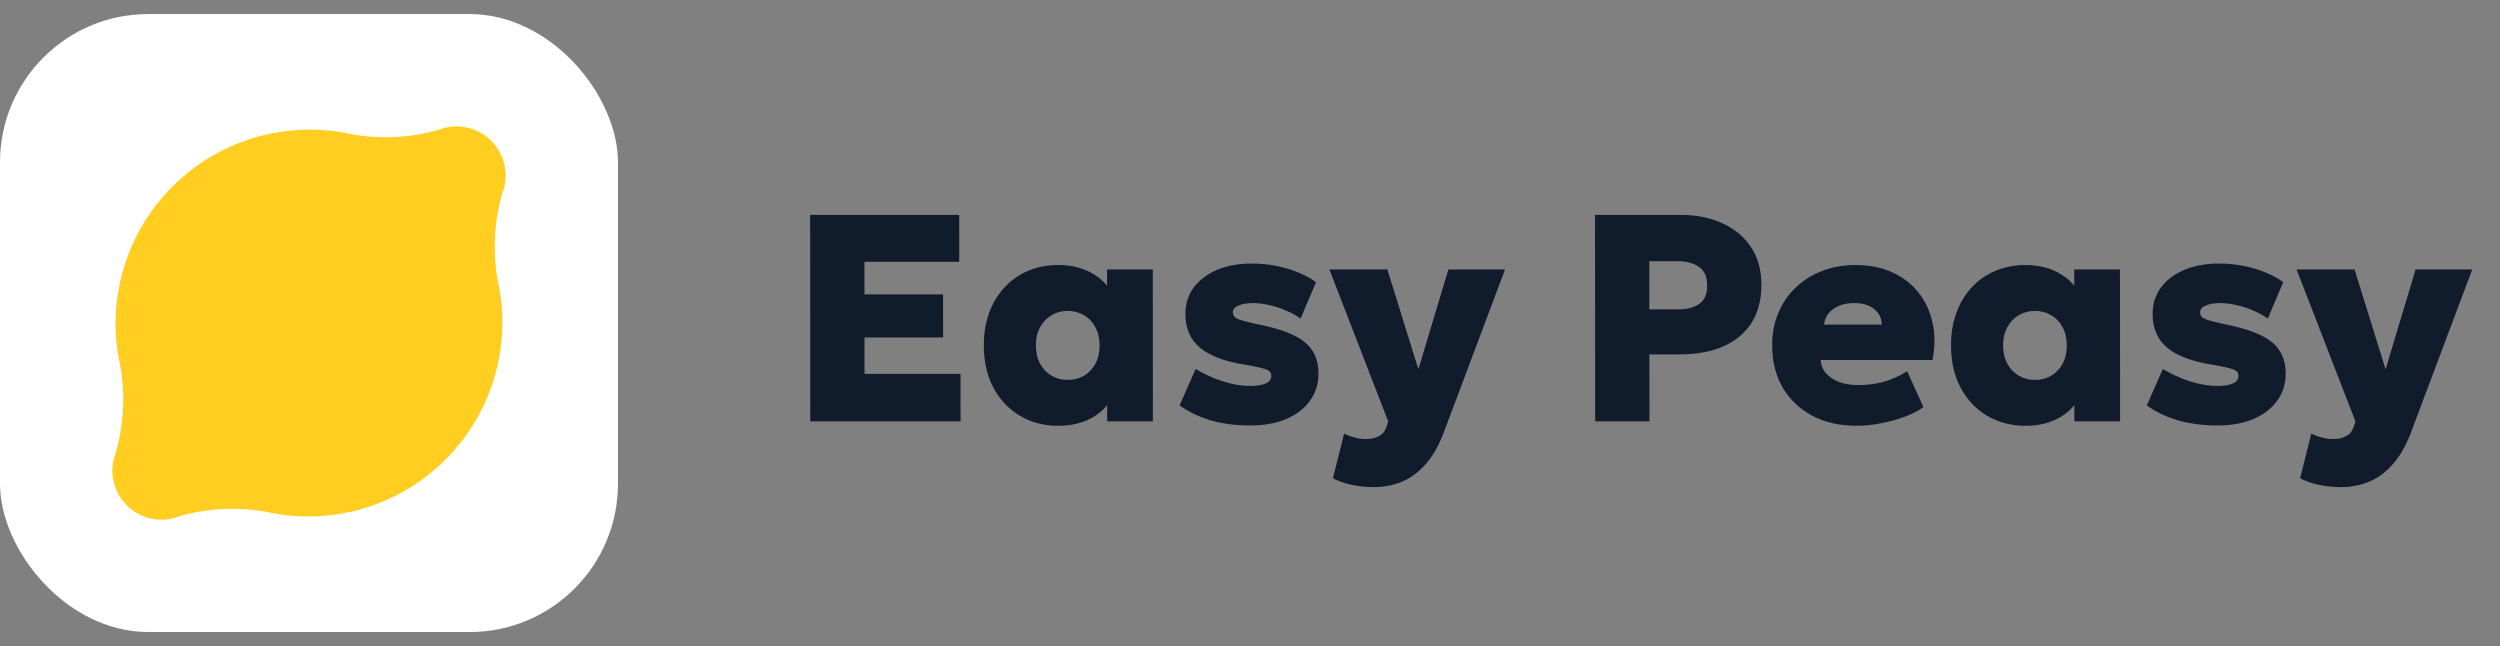 <svg width="178" height="46" viewBox="0 0 178 46" fill="none" xmlns="http://www.w3.org/2000/svg">
    <rect x="0" y="0" width="178" height="46" fill="#808080" stroke="none"/>
    <rect y="1" width="44" height="44" rx="10.56" fill="white"/>
    <path d="M35.756 13.77C35.187 15.759 35.076 17.851 35.422 19.881C36.448 24.343 35.195 29.245 31.719 32.721C28.243 36.197 23.341 37.45 18.879 36.425C16.836 36.076 14.73 36.191 12.73 36.769C11.497 37.252 10.019 36.974 9.023 35.977C8.026 34.981 7.748 33.503 8.231 32.27C8.813 30.256 8.925 28.135 8.568 26.08C7.559 21.629 8.813 16.747 12.279 13.281C15.745 9.815 20.627 8.561 25.078 9.57C27.12 9.925 29.227 9.816 31.23 9.244C32.471 8.743 33.969 9.019 34.975 10.025C35.981 11.031 36.258 12.529 35.756 13.77Z" fill="#FFCE20"/>
    <path d="M57.692 30L57.681 15.3H68.296L68.299 18.639H61.547L61.549 20.959H67.146L67.148 24.026H61.552L61.553 26.619H68.389L68.392 30H57.692ZM75.344 30.315C74.336 30.315 73.433 30.081 72.635 29.611C71.837 29.142 71.206 28.481 70.743 27.627C70.281 26.766 70.049 25.755 70.048 24.593C70.047 23.718 70.18 22.93 70.445 22.23C70.711 21.523 71.081 20.921 71.557 20.424C72.033 19.92 72.592 19.535 73.236 19.269C73.887 19.003 74.587 18.87 75.336 18.87C76.316 18.87 77.159 19.087 77.867 19.521C78.574 19.948 79.068 20.526 79.349 21.253L78.824 22.073L78.822 19.185H82.077L82.085 30H78.83L78.828 27.113L79.354 27.931C79.074 28.66 78.581 29.241 77.874 29.674C77.168 30.102 76.324 30.315 75.344 30.315ZM76.025 27.049C76.451 27.049 76.836 26.951 77.179 26.756C77.522 26.552 77.791 26.269 77.987 25.905C78.19 25.534 78.291 25.096 78.291 24.593C78.29 24.088 78.188 23.654 77.985 23.291C77.789 22.919 77.519 22.636 77.176 22.44C76.833 22.237 76.448 22.136 76.021 22.136C75.601 22.136 75.219 22.237 74.876 22.44C74.534 22.636 74.261 22.919 74.058 23.291C73.855 23.654 73.754 24.088 73.755 24.593C73.755 25.096 73.857 25.534 74.06 25.905C74.263 26.269 74.537 26.552 74.88 26.756C75.223 26.951 75.605 27.049 76.025 27.049ZM89.027 30.294C87.991 30.294 87.05 30.172 86.203 29.927C85.355 29.674 84.617 29.321 83.986 28.866L85.129 26.273C85.745 26.643 86.393 26.938 87.072 27.154C87.758 27.372 88.399 27.48 88.994 27.48C89.491 27.48 89.869 27.421 90.127 27.302C90.386 27.175 90.516 26.994 90.516 26.756C90.515 26.546 90.396 26.395 90.158 26.304C89.92 26.213 89.441 26.105 88.719 25.979C87.228 25.747 86.136 25.341 85.443 24.761C84.749 24.18 84.402 23.378 84.401 22.356C84.401 21.635 84.6 21.005 84.998 20.466C85.404 19.927 85.957 19.511 86.656 19.216C87.363 18.916 88.175 18.765 89.092 18.765C89.988 18.765 90.839 18.884 91.644 19.122C92.449 19.36 93.135 19.682 93.703 20.088L92.602 22.681C92.301 22.465 91.958 22.276 91.573 22.114C91.195 21.947 90.799 21.817 90.386 21.726C89.98 21.628 89.591 21.579 89.22 21.579C88.786 21.579 88.436 21.639 88.17 21.758C87.911 21.869 87.782 22.03 87.782 22.241C87.782 22.451 87.891 22.605 88.108 22.703C88.332 22.8 88.805 22.927 89.526 23.081C91.108 23.395 92.228 23.819 92.887 24.351C93.545 24.883 93.875 25.632 93.876 26.598C93.876 27.34 93.67 27.991 93.257 28.551C92.852 29.104 92.285 29.535 91.557 29.843C90.83 30.143 89.986 30.294 89.027 30.294ZM97.814 34.683C97.289 34.683 96.774 34.63 96.27 34.526C95.773 34.428 95.318 34.27 94.905 34.053L95.7 30.872C95.931 30.991 96.187 31.085 96.467 31.155C96.747 31.225 97.013 31.26 97.265 31.26C97.615 31.26 97.923 31.19 98.189 31.05C98.455 30.91 98.637 30.672 98.734 30.336L98.839 30L94.652 19.185H98.779L100.989 26.294L103.126 19.185H107.158L102.746 30.924C102.376 31.855 101.935 32.593 101.425 33.139C100.914 33.693 100.354 34.088 99.746 34.326C99.137 34.564 98.493 34.683 97.814 34.683ZM113.576 30L113.565 15.3H119.655C120.761 15.3 121.748 15.496 122.616 15.888C123.485 16.28 124.167 16.847 124.665 17.589C125.163 18.331 125.412 19.224 125.413 20.267C125.413 21.323 125.183 22.223 124.722 22.965C124.26 23.7 123.592 24.264 122.717 24.655C121.85 25.041 120.8 25.233 119.568 25.233H117.436L117.44 30H113.576ZM117.434 22.03H119.429C120.094 22.03 120.612 21.901 120.983 21.642C121.36 21.383 121.549 20.945 121.549 20.329C121.548 19.7 121.352 19.255 120.96 18.996C120.574 18.73 120.07 18.597 119.447 18.597H117.431L117.434 22.03ZM132.199 30.315C130.995 30.315 129.941 30.077 129.038 29.601C128.134 29.118 127.43 28.45 126.926 27.596C126.428 26.735 126.179 25.73 126.178 24.582C126.177 23.742 126.324 22.976 126.617 22.282C126.911 21.582 127.323 20.98 127.855 20.477C128.387 19.965 129.013 19.57 129.734 19.29C130.461 19.01 131.259 18.87 132.127 18.87C133.1 18.87 133.961 19.041 134.711 19.384C135.467 19.721 136.09 20.197 136.581 20.812C137.071 21.422 137.408 22.136 137.59 22.954C137.78 23.773 137.781 24.666 137.592 25.632H129.633C129.655 25.989 129.777 26.3 130.002 26.567C130.233 26.832 130.544 27.043 130.936 27.197C131.329 27.343 131.78 27.417 132.291 27.417C132.942 27.417 133.551 27.34 134.118 27.186C134.685 27.025 135.241 26.773 135.787 26.43L136.944 28.982C136.615 29.233 136.181 29.461 135.642 29.664C135.11 29.86 134.54 30.017 133.931 30.137C133.322 30.256 132.745 30.315 132.199 30.315ZM129.873 23.112H133.978C133.971 22.65 133.789 22.279 133.432 21.999C133.081 21.719 132.612 21.579 132.024 21.579C131.429 21.579 130.932 21.719 130.534 21.999C130.142 22.279 129.922 22.65 129.873 23.112ZM144.21 30.315C143.202 30.315 142.299 30.081 141.5 29.611C140.702 29.142 140.071 28.481 139.609 27.627C139.146 26.766 138.914 25.755 138.913 24.593C138.913 23.718 139.045 22.93 139.311 22.23C139.576 21.523 139.947 20.921 140.422 20.424C140.898 19.92 141.458 19.535 142.101 19.269C142.752 19.003 143.452 18.87 144.201 18.87C145.181 18.87 146.025 19.087 146.732 19.521C147.439 19.948 147.933 20.526 148.214 21.253L147.689 22.073L147.687 19.185H150.942L150.95 30H147.695L147.693 27.113L148.219 27.931C147.939 28.66 147.446 29.241 146.74 29.674C146.033 30.102 145.19 30.315 144.21 30.315ZM144.89 27.049C145.317 27.049 145.702 26.951 146.045 26.756C146.387 26.552 146.657 26.269 146.852 25.905C147.055 25.534 147.156 25.096 147.156 24.593C147.155 24.088 147.054 23.654 146.85 23.291C146.654 22.919 146.384 22.636 146.041 22.44C145.698 22.237 145.313 22.136 144.886 22.136C144.466 22.136 144.085 22.237 143.742 22.44C143.399 22.636 143.126 22.919 142.923 23.291C142.721 23.654 142.619 24.088 142.62 24.593C142.62 25.096 142.722 25.534 142.925 25.905C143.129 26.269 143.402 26.552 143.745 26.756C144.088 26.951 144.47 27.049 144.89 27.049ZM157.892 30.294C156.856 30.294 155.915 30.172 155.068 29.927C154.221 29.674 153.482 29.321 152.851 28.866L153.994 26.273C154.61 26.643 155.258 26.938 155.937 27.154C156.623 27.372 157.264 27.48 157.859 27.48C158.356 27.48 158.734 27.421 158.993 27.302C159.252 27.175 159.381 26.994 159.381 26.756C159.381 26.546 159.262 26.395 159.023 26.304C158.785 26.213 158.306 26.105 157.585 25.979C156.094 25.747 155.001 25.341 154.308 24.761C153.614 24.18 153.267 23.378 153.267 22.356C153.266 21.635 153.465 21.005 153.864 20.466C154.269 19.927 154.822 19.511 155.522 19.216C156.228 18.916 157.04 18.765 157.957 18.765C158.853 18.765 159.704 18.884 160.509 19.122C161.314 19.36 162 19.682 162.568 20.088L161.467 22.681C161.166 22.465 160.823 22.276 160.438 22.114C160.06 21.947 159.664 21.817 159.251 21.726C158.845 21.628 158.456 21.579 158.085 21.579C157.651 21.579 157.301 21.639 157.036 21.758C156.777 21.869 156.647 22.03 156.647 22.241C156.648 22.451 156.756 22.605 156.973 22.703C157.197 22.8 157.67 22.927 158.391 23.081C159.973 23.395 161.094 23.819 161.752 24.351C162.41 24.883 162.74 25.632 162.741 26.598C162.741 27.34 162.535 27.991 162.123 28.551C161.717 29.104 161.15 29.535 160.423 29.843C159.695 30.143 158.851 30.294 157.892 30.294ZM166.679 34.683C166.154 34.683 165.639 34.63 165.135 34.526C164.638 34.428 164.183 34.27 163.77 34.053L164.566 30.872C164.797 30.991 165.052 31.085 165.332 31.155C165.612 31.225 165.878 31.26 166.13 31.26C166.48 31.26 166.788 31.19 167.054 31.05C167.32 30.91 167.502 30.672 167.6 30.336L167.705 30L163.517 19.185H167.644L169.854 26.294L171.991 19.185H176.023L171.611 30.924C171.241 31.855 170.8 32.593 170.29 33.139C169.779 33.693 169.22 34.088 168.611 34.326C168.002 34.564 167.358 34.683 166.679 34.683Z" fill="#101B2B"/>
</svg>
